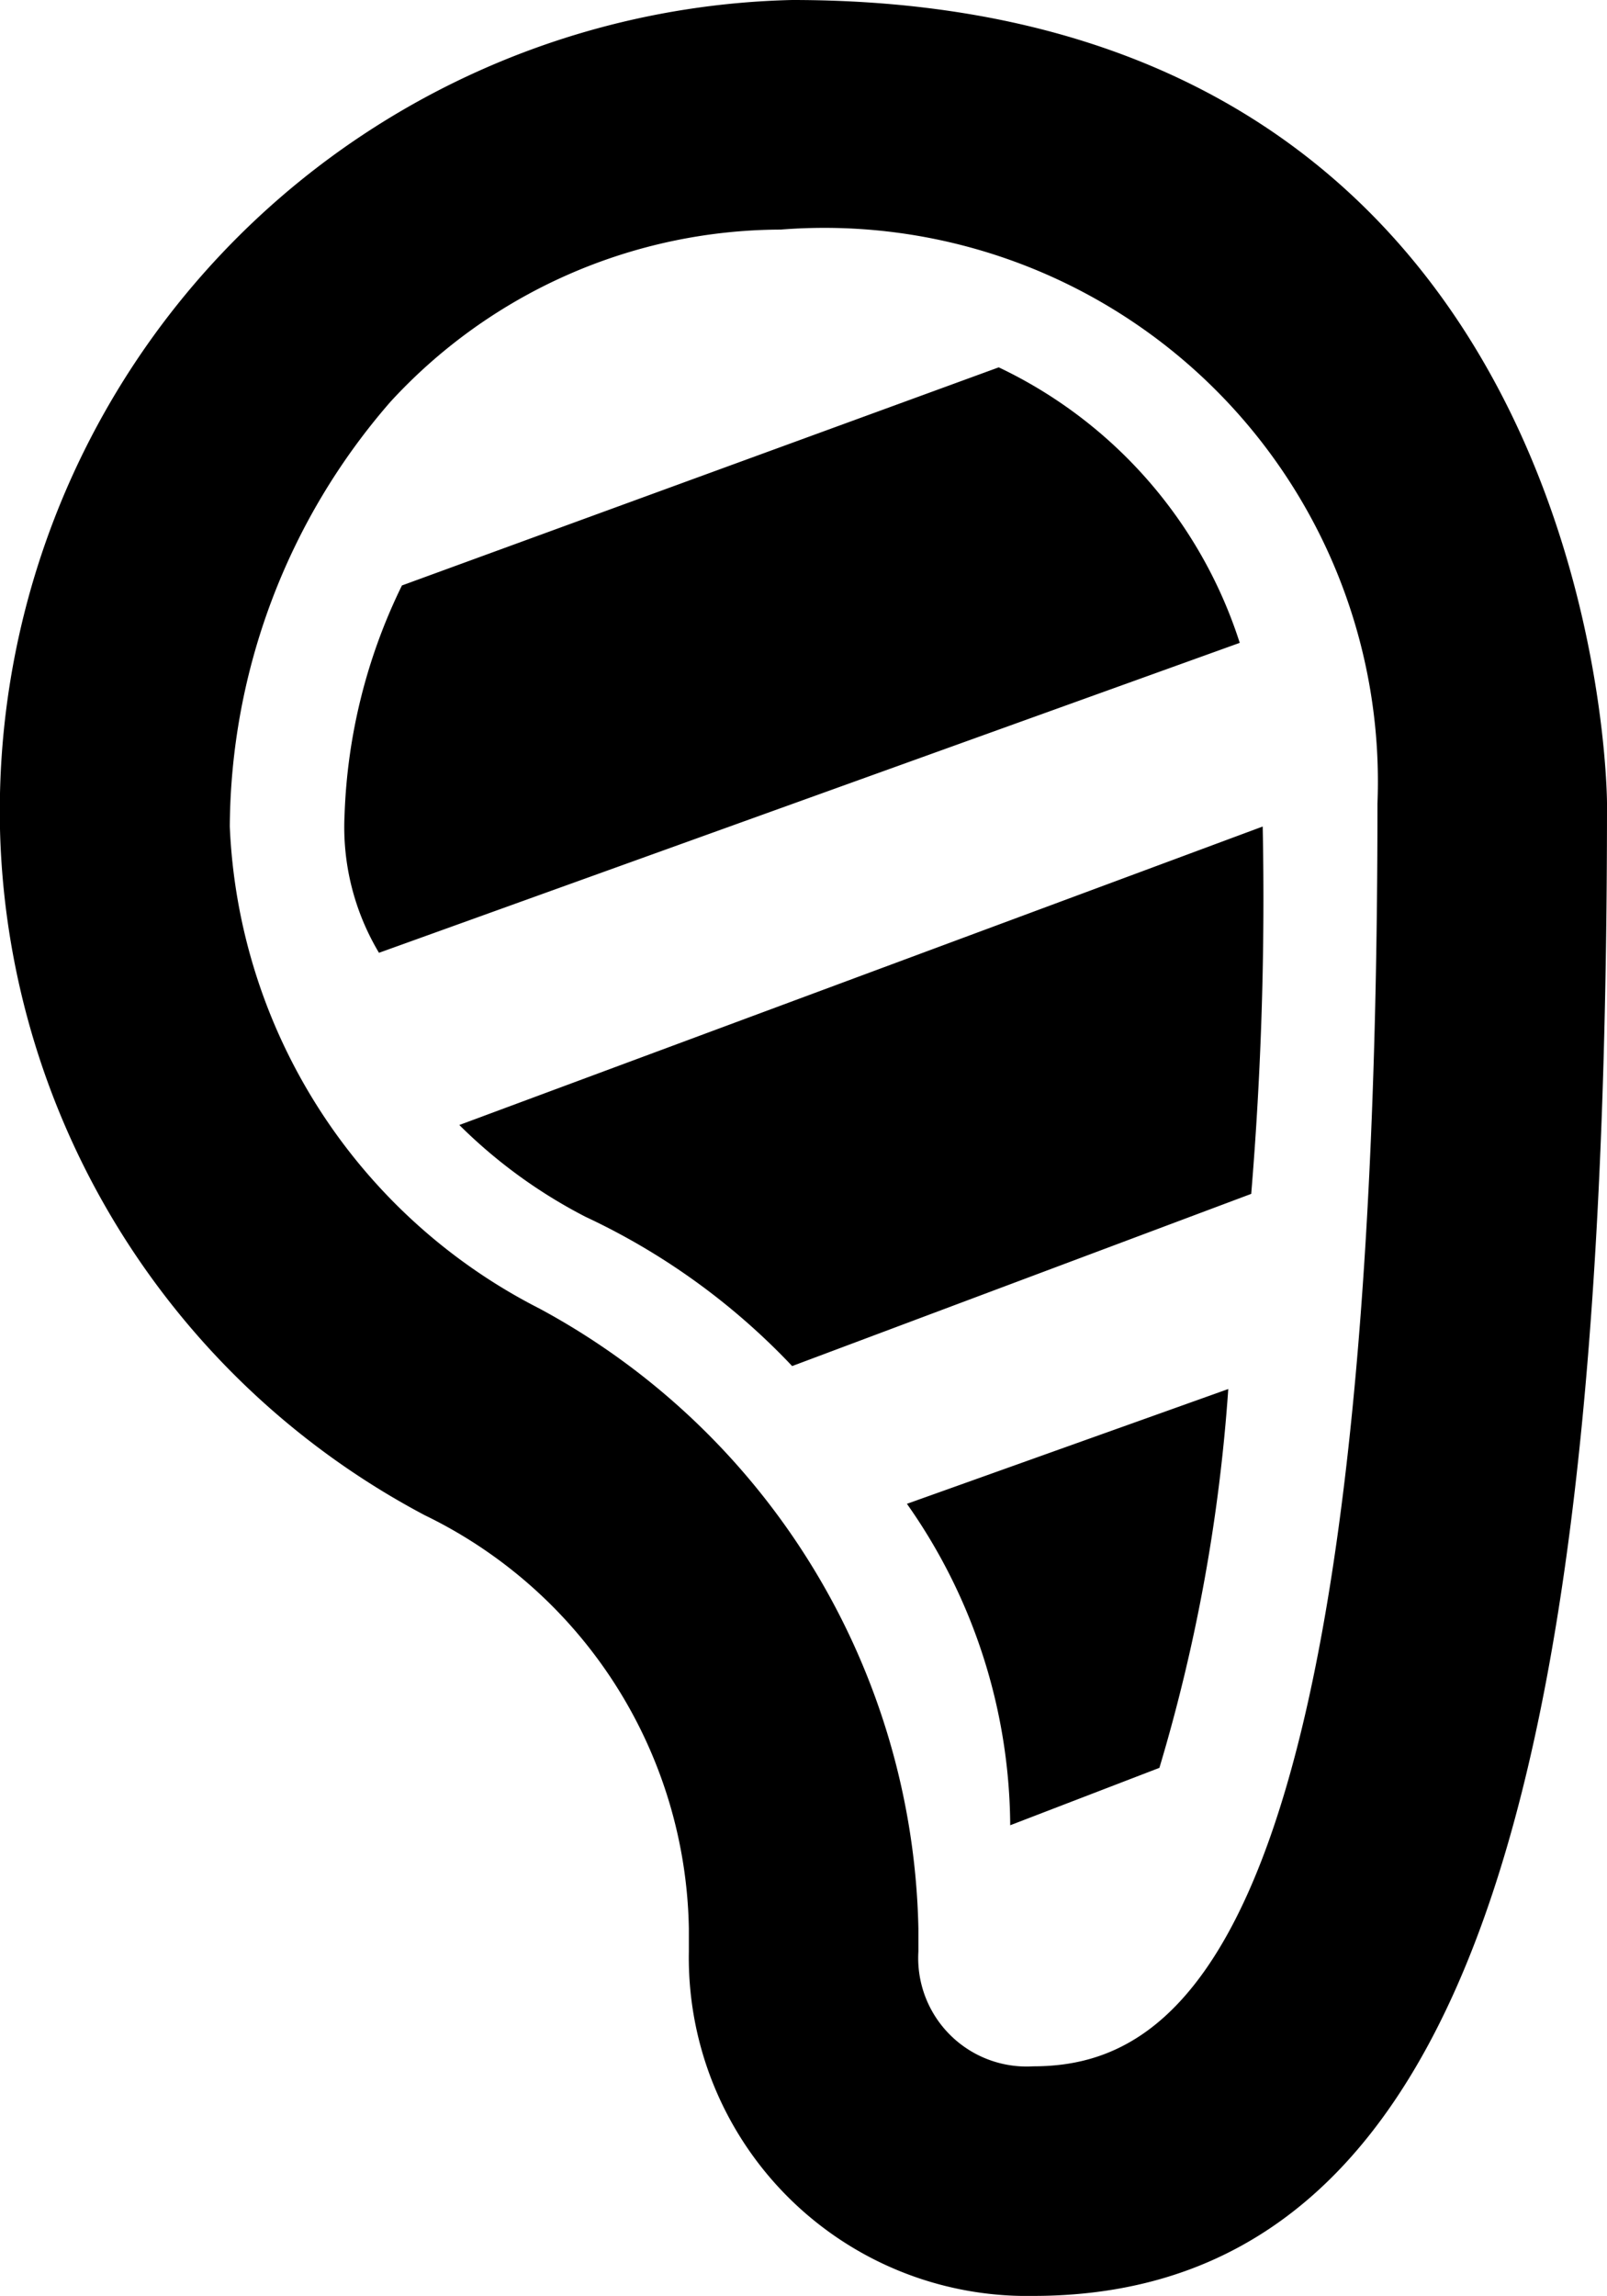 <svg xmlns="http://www.w3.org/2000/svg" width="12.602" height="18" viewBox="0 0 12.602 18">
  <g id="MDI_food-steak" data-name="MDI / food-steak" transform="translate(-6 -2)">
    <path id="Path_food-steak" data-name="Path / food-steak" d="M11.21,2A6.361,6.361,0,0,0,5,8.57a6.258,6.258,0,0,0,3.33,5.31,3.671,3.671,0,0,1,2.07,3.24v.18A2.652,2.652,0,0,0,13.1,20c3.6,0,4.5-4.5,4.5-11.7,0,0,0-6.3-6.39-6.3M13.1,18.2a.85.85,0,0,1-.9-.9v-.18a5.653,5.653,0,0,0-2.97-4.86A4.453,4.453,0,0,1,6.8,8.48,5.113,5.113,0,0,1,8.06,5.15,4.171,4.171,0,0,1,11.12,3.8,4.341,4.341,0,0,1,15.8,8.3c0,8.91-1.53,9.9-2.7,9.9M14.72,7.04,7.97,9.47A1.919,1.919,0,0,1,7.7,8.39a4.427,4.427,0,0,1,.45-1.8l4.68-1.71a3.611,3.611,0,0,1,1.89,2.16m-2.61,6.75,2.52-.9a13.605,13.605,0,0,1-.54,2.97l-1.17.45a4.411,4.411,0,0,0-.81-2.52M14.9,8.48a28.011,28.011,0,0,1-.09,2.88l-3.6,1.35a5.343,5.343,0,0,0-1.62-1.17,4,4,0,0,1-.99-.72Z" transform="translate(1.002)"/>
  </g>
</svg>
